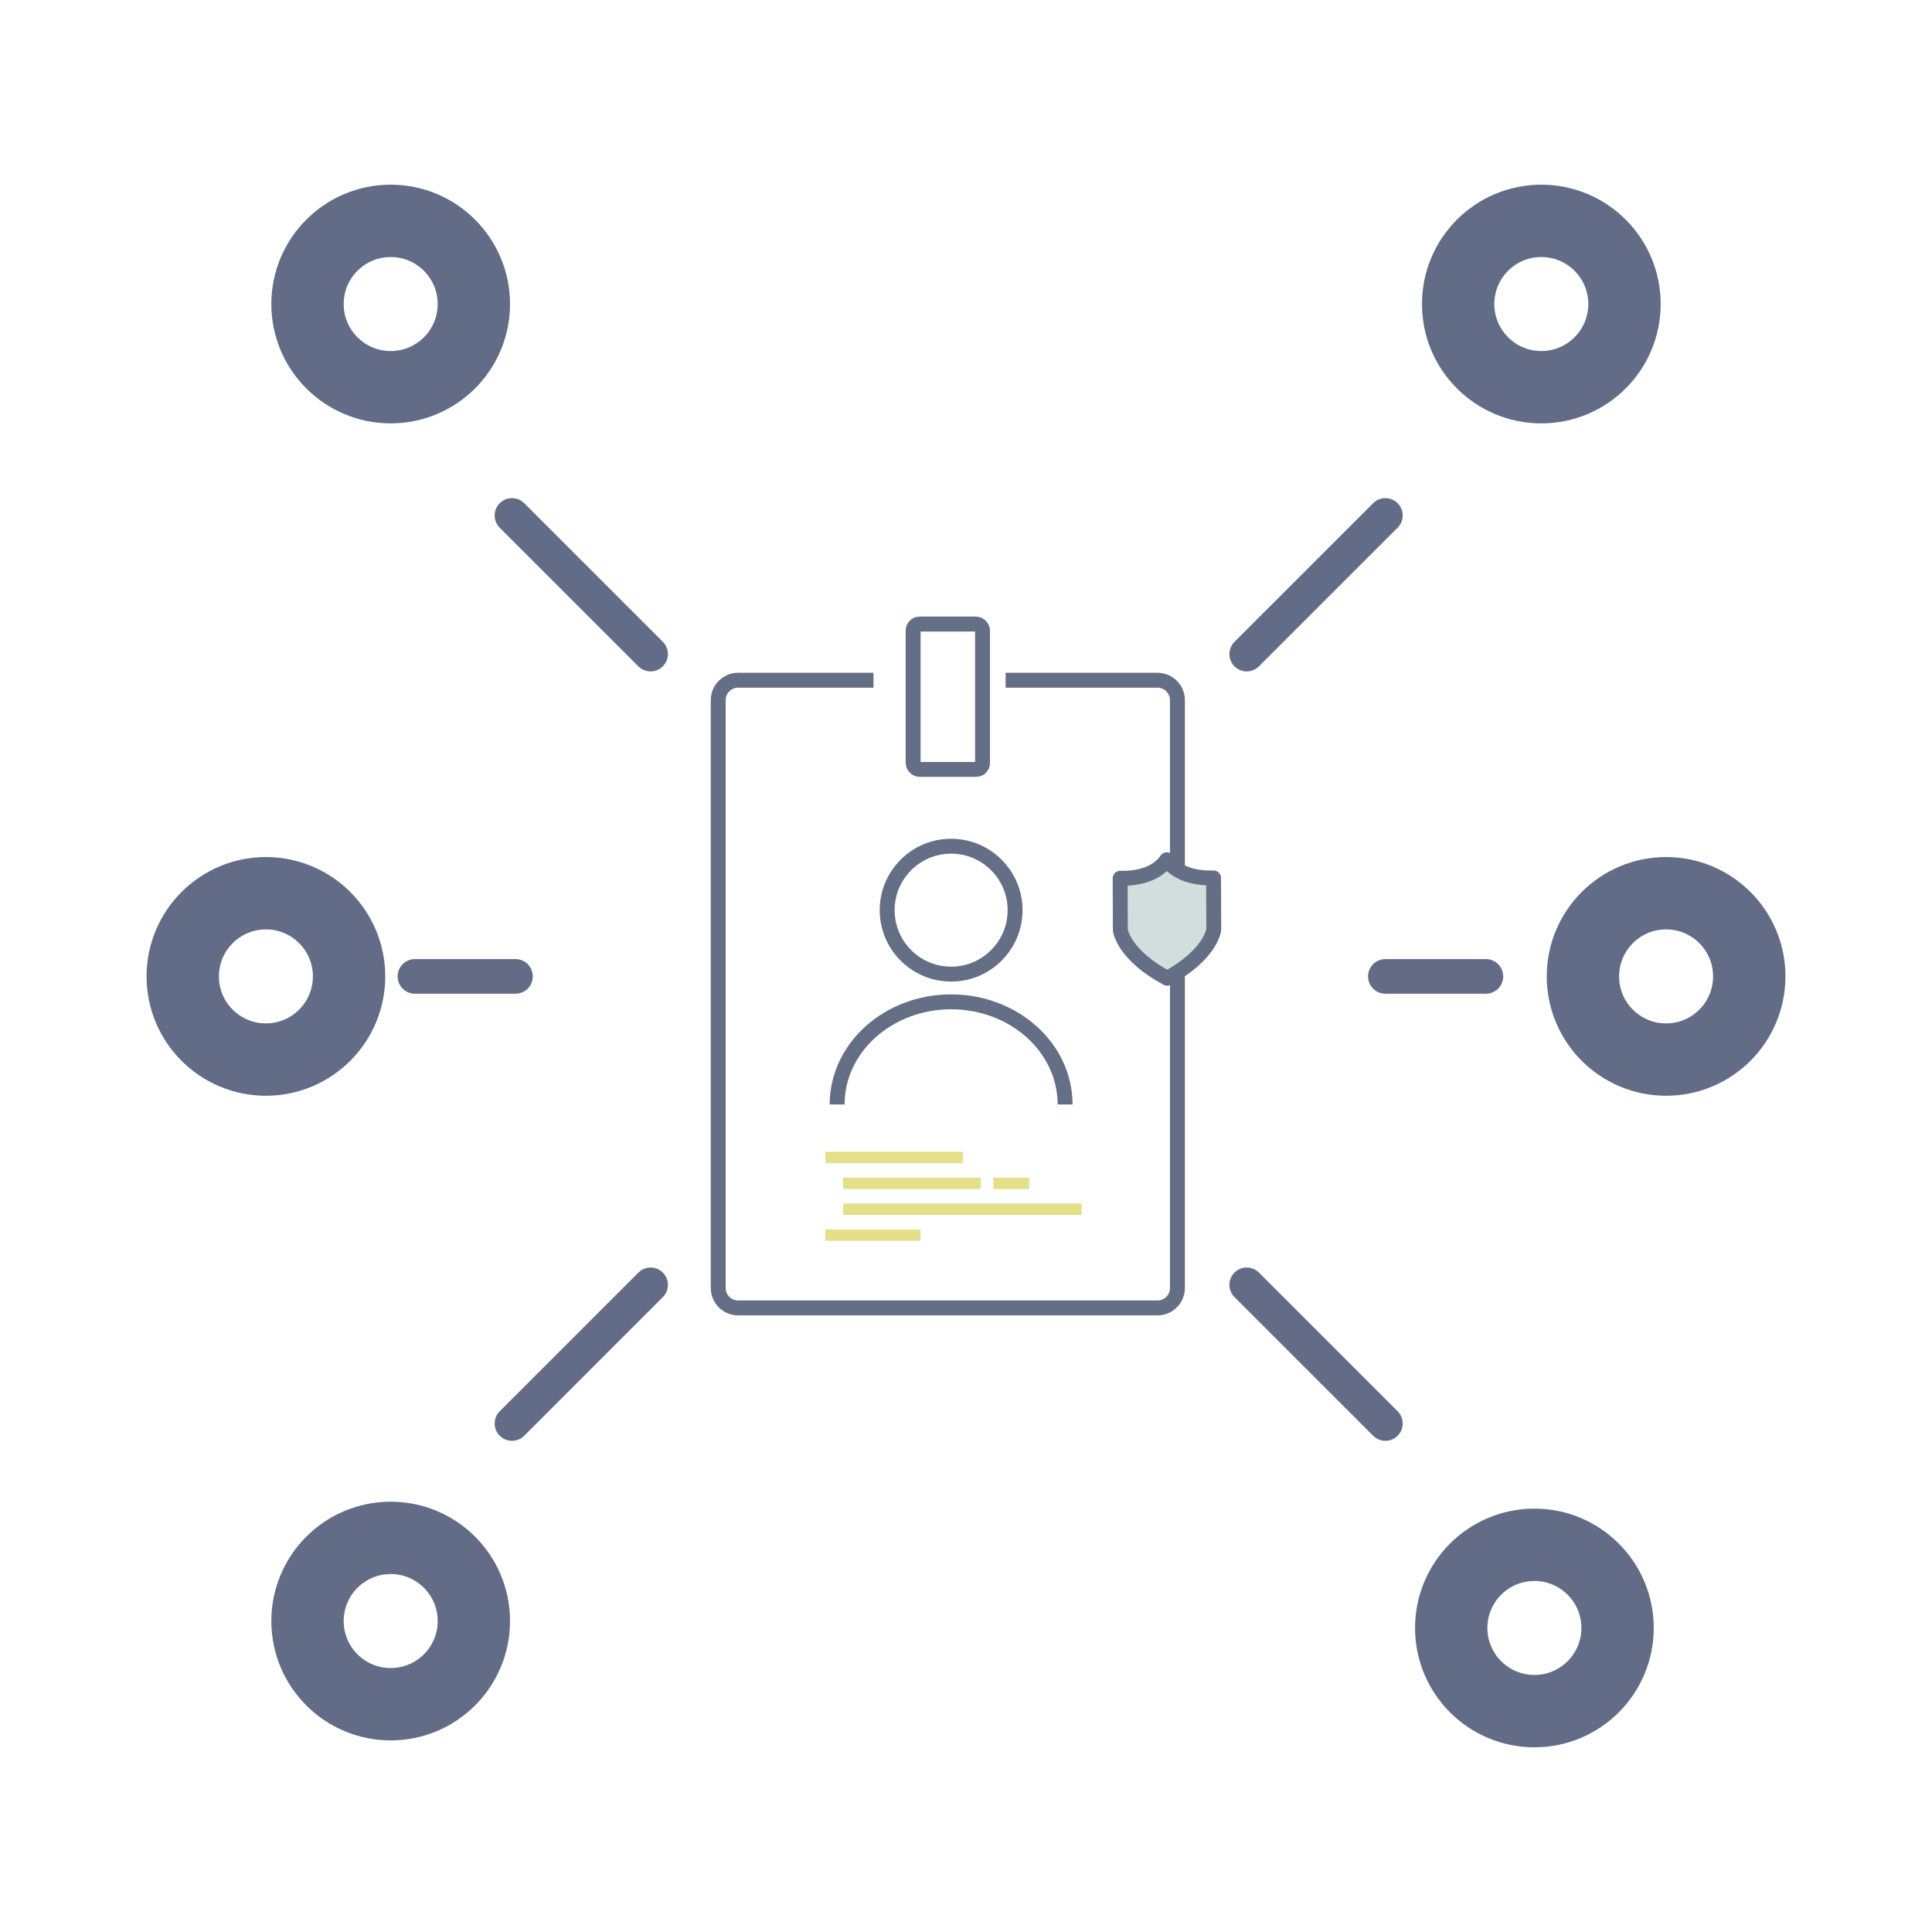 <?xml version="1.0" encoding="UTF-8"?><svg id="Lager_1" xmlns="http://www.w3.org/2000/svg" viewBox="0 0 600 600"><circle cx="478.67" cy="94.42" r="25.83" fill="none" stroke="#626c87" stroke-linecap="round" stroke-linejoin="round" stroke-width="22.47"/><line x1="159" y1="160.08" x2="202.05" y2="203.13" fill="none" stroke="#626c87" stroke-linecap="round" stroke-linejoin="round" stroke-width="10.76"/><line x1="430.24" y1="160.08" x2="387.18" y2="203.13" fill="none" stroke="#626c87" stroke-linecap="round" stroke-linejoin="round" stroke-width="10.76"/><line x1="430.24" y1="442.08" x2="387.18" y2="399.02" fill="none" stroke="#626c87" stroke-linecap="round" stroke-linejoin="round" stroke-width="10.76"/><line x1="159" y1="442.08" x2="202.05" y2="399.02" fill="none" stroke="#626c87" stroke-linecap="round" stroke-linejoin="round" stroke-width="10.76"/><polyline points="128.86 303.23 128.86 303.23 160.08 303.23" fill="none" stroke="#626c87" stroke-linecap="round" stroke-linejoin="round" stroke-width="10.76"/><polyline points="430.24 303.23 430.24 303.23 461.45 303.23" fill="none" stroke="#626c87" stroke-linecap="round" stroke-linejoin="round" stroke-width="10.76"/><circle cx="121.33" cy="94.42" r="25.83" fill="none" stroke="#626c87" stroke-linecap="round" stroke-linejoin="round" stroke-width="22.47"/><circle cx="517.42" cy="303.23" r="25.83" fill="none" stroke="#626c87" stroke-linecap="round" stroke-linejoin="round" stroke-width="22.47"/><circle cx="476.52" cy="505.58" r="25.83" fill="none" stroke="#626c87" stroke-linecap="round" stroke-linejoin="round" stroke-width="22.47"/><circle cx="121.33" cy="503.43" r="25.83" fill="none" stroke="#626c87" stroke-linecap="round" stroke-linejoin="round" stroke-width="22.47"/><circle cx="82.58" cy="303.23" r="25.83" fill="none" stroke="#626c87" stroke-linecap="round" stroke-linejoin="round" stroke-width="22.47"/><circle cx="295.38" cy="282.66" r="19.86" fill="none" stroke="#646e85" stroke-miterlimit="10" stroke-width="4.63"/><path d="M259.98,343.01c0-17.61,15.85-31.88,35.4-31.88,19.55,0,35.4,14.27,35.4,31.88" fill="none" stroke="#646e85" stroke-miterlimit="10" stroke-width="4.63"/><rect x="283.58" y="193.81" width="21.55" height="45.14" rx="2" ry="2" fill="none" stroke="#646e85" stroke-miterlimit="10" stroke-width="4.63"/><path d="M312.31,211.25h47.18c3.39,0,6.17,2.78,6.17,6.17v182.6c0,3.39-2.78,6.17-6.17,6.17h-130.27c-3.39,0-6.17-2.78-6.17-6.17v-182.6c0-3.39,2.78-6.17,6.17-6.17h42.05" fill="none" stroke="#646e85" stroke-miterlimit="10" stroke-width="4.63"/><g opacity=".65"><rect x="256.32" y="357.71" width="42.75" height="3.52" fill="#d5ce49" stroke-width="0"/><rect x="256.32" y="381.82" width="29.55" height="3.52" fill="#d5ce49" stroke-width="0"/><rect x="261.84" y="373.78" width="74.07" height="3.52" fill="#d5ce49" stroke-width="0"/><rect x="261.84" y="365.74" width="42.75" height="3.52" fill="#d5ce49" stroke-width="0"/><rect x="308.47" y="365.74" width="11.15" height="3.52" fill="#d5ce49" stroke-width="0"/></g><path d="M362.36,267c-1.32,1.98-5.12,5.96-14.49,5.76l.06,16.09c.04.29,1.15,7.78,14.56,14.96,13.36-7.28,14.41-14.77,14.45-15.09l-.06-16.07c-9.34.27-13.2-3.68-14.53-5.65Z" fill="#d2dedd" stroke="#646e85" stroke-linecap="round" stroke-linejoin="round" stroke-width="4.63"/></svg>